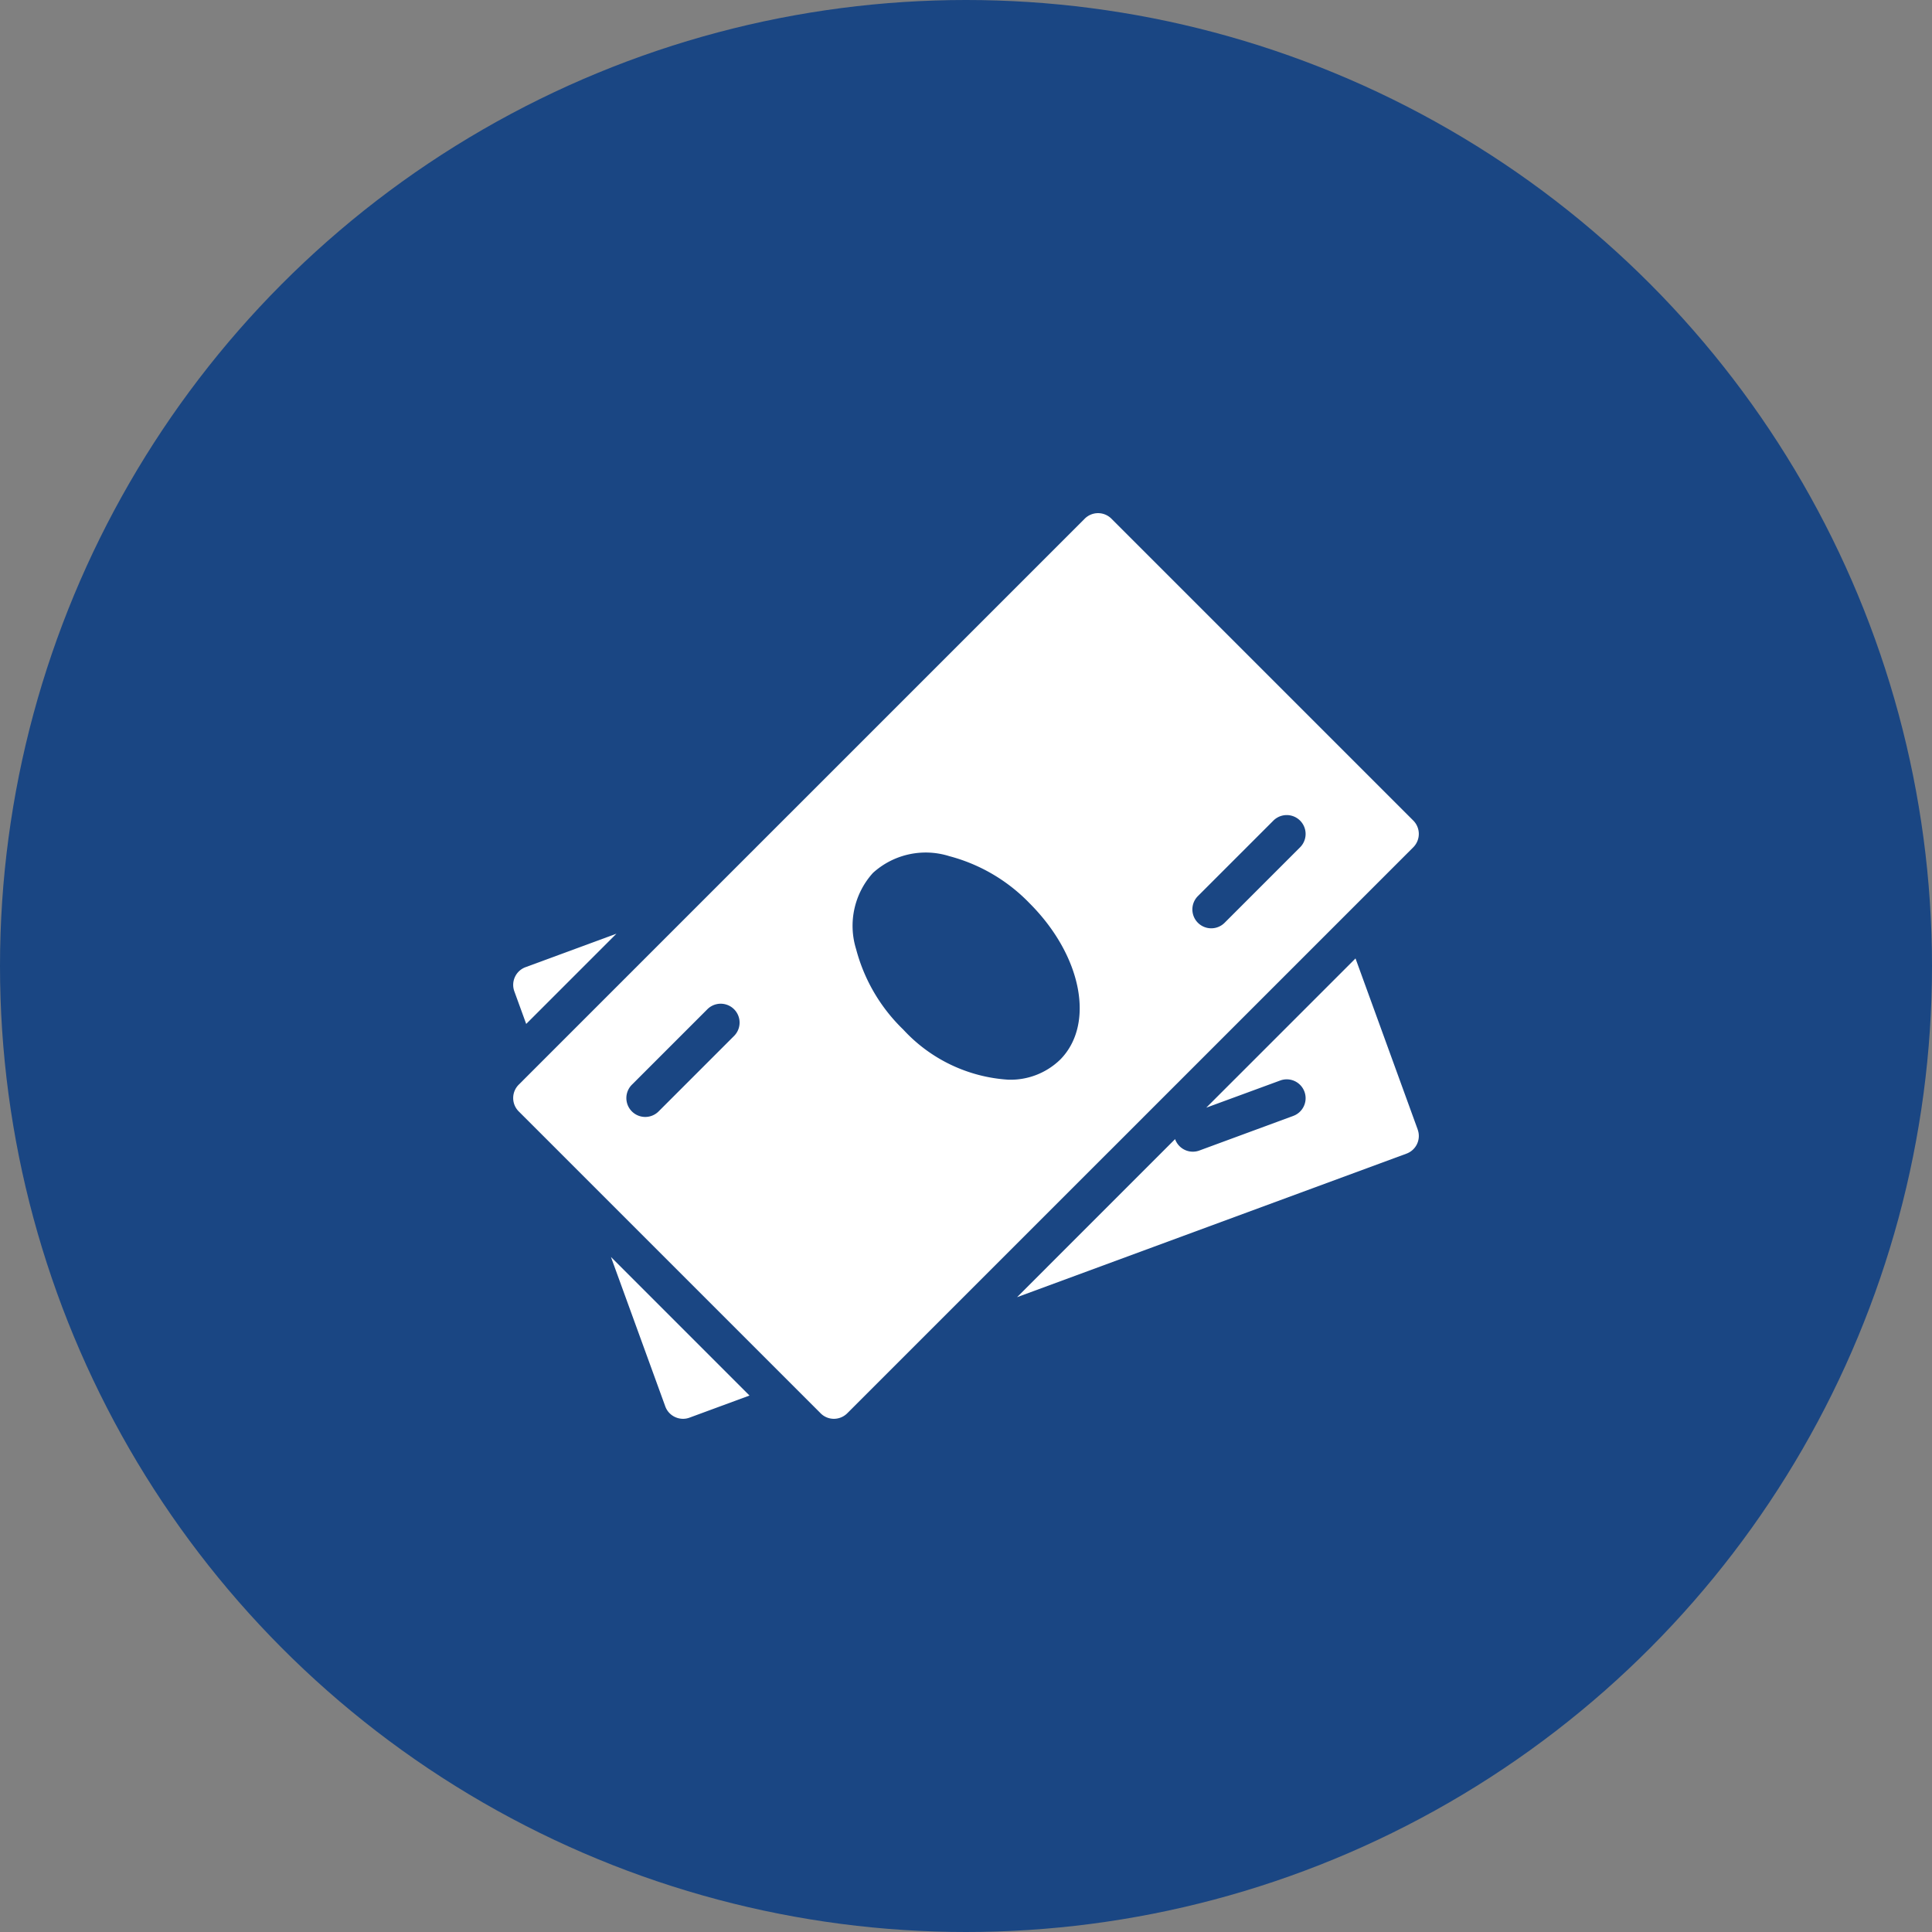 <svg xmlns="http://www.w3.org/2000/svg" xmlns:xlink="http://www.w3.org/1999/xlink" width="64" height="64" viewBox="0 0 64 64">
  <rect x="0" y="0" width="64" height="64" fill="#808080" stroke="none"/>
  <defs>
    <style>
      .cls-1 {
        fill: none;
      }

      .cls-2 {
        fill: #1a4683;
      }

      .cls-3 {
        clip-path: url(#clip-path);
      }

      .cls-4 {
        fill: #fff;
      }
    </style>
    <clipPath id="clip-path">
      <rect id="Rectangle_27543" data-name="Rectangle 27543" class="cls-1" width="30" height="29.999"/>
    </clipPath>
  </defs>
  <g id="Group_40841" data-name="Group 40841" transform="translate(-1625 -3474)">
    <g id="Group_12719" data-name="Group 12719" transform="translate(1595 1813)">
      <circle id="Ellipse_1978" data-name="Ellipse 1978" class="cls-2" cx="32" cy="32" r="32" transform="translate(30 1661)"/>
    </g>
    <g id="Group_40820" data-name="Group 40820" transform="translate(1642 3491)">
      <g id="Group_40821" data-name="Group 40821" class="cls-3">
        <path id="Path_77390" data-name="Path 77390" class="cls-4" d="M.409,238.853a.625.625,0,0,0-.371.8l.393,1.08,2.989-2.989Z" transform="translate(0 -223.814)"/>
        <path id="Path_77391" data-name="Path 77391" class="cls-4" d="M55.257,420.507l1.8,4.95a.619.619,0,0,0,.324.353.628.628,0,0,0,.264.059.613.613,0,0,0,.216-.039l1.986-.732Z" transform="translate(-52.019 -395.869)"/>
        <path id="Path_77392" data-name="Path 77392" class="cls-4" d="M298.059,257.382,296,251.718l-4.944,4.944,2.45-.9a.625.625,0,0,1,.432,1.173l-3.112,1.147a.624.624,0,0,1-.8-.37s0-.008,0-.011l-5.238,5.239,12.9-4.755a.623.623,0,0,0,.371-.8" transform="translate(-268.097 -236.969)"/>
        <path id="Path_77393" data-name="Path 77393" class="cls-4" d="M29.834,10.182l-10-10a.625.625,0,0,0-.884,0L.2,18.932a.625.625,0,0,0,0,.884l10,10a.619.619,0,0,0,.441.184.628.628,0,0,0,.442-.183L29.834,11.067a.627.627,0,0,0,0-.885m-22.5,7.135-2.5,2.5a.625.625,0,0,1-.885-.884l2.5-2.5a.625.625,0,0,1,.885.884m10.793.794a2.359,2.359,0,0,1-1.712.655,5.164,5.164,0,0,1-3.476-1.66,5.726,5.726,0,0,1-1.561-2.66,2.611,2.611,0,0,1,.556-2.529,2.6,2.6,0,0,1,2.529-.556,5.716,5.716,0,0,1,2.66,1.561c1.736,1.735,2.179,4.015,1.005,5.189m7.956-7.043-2.5,2.5a.625.625,0,0,1-.885-.884l2.5-2.5a.625.625,0,0,1,.885.884" transform="translate(-0.017)"/>
      </g>
    </g>
  </g>
</svg>
